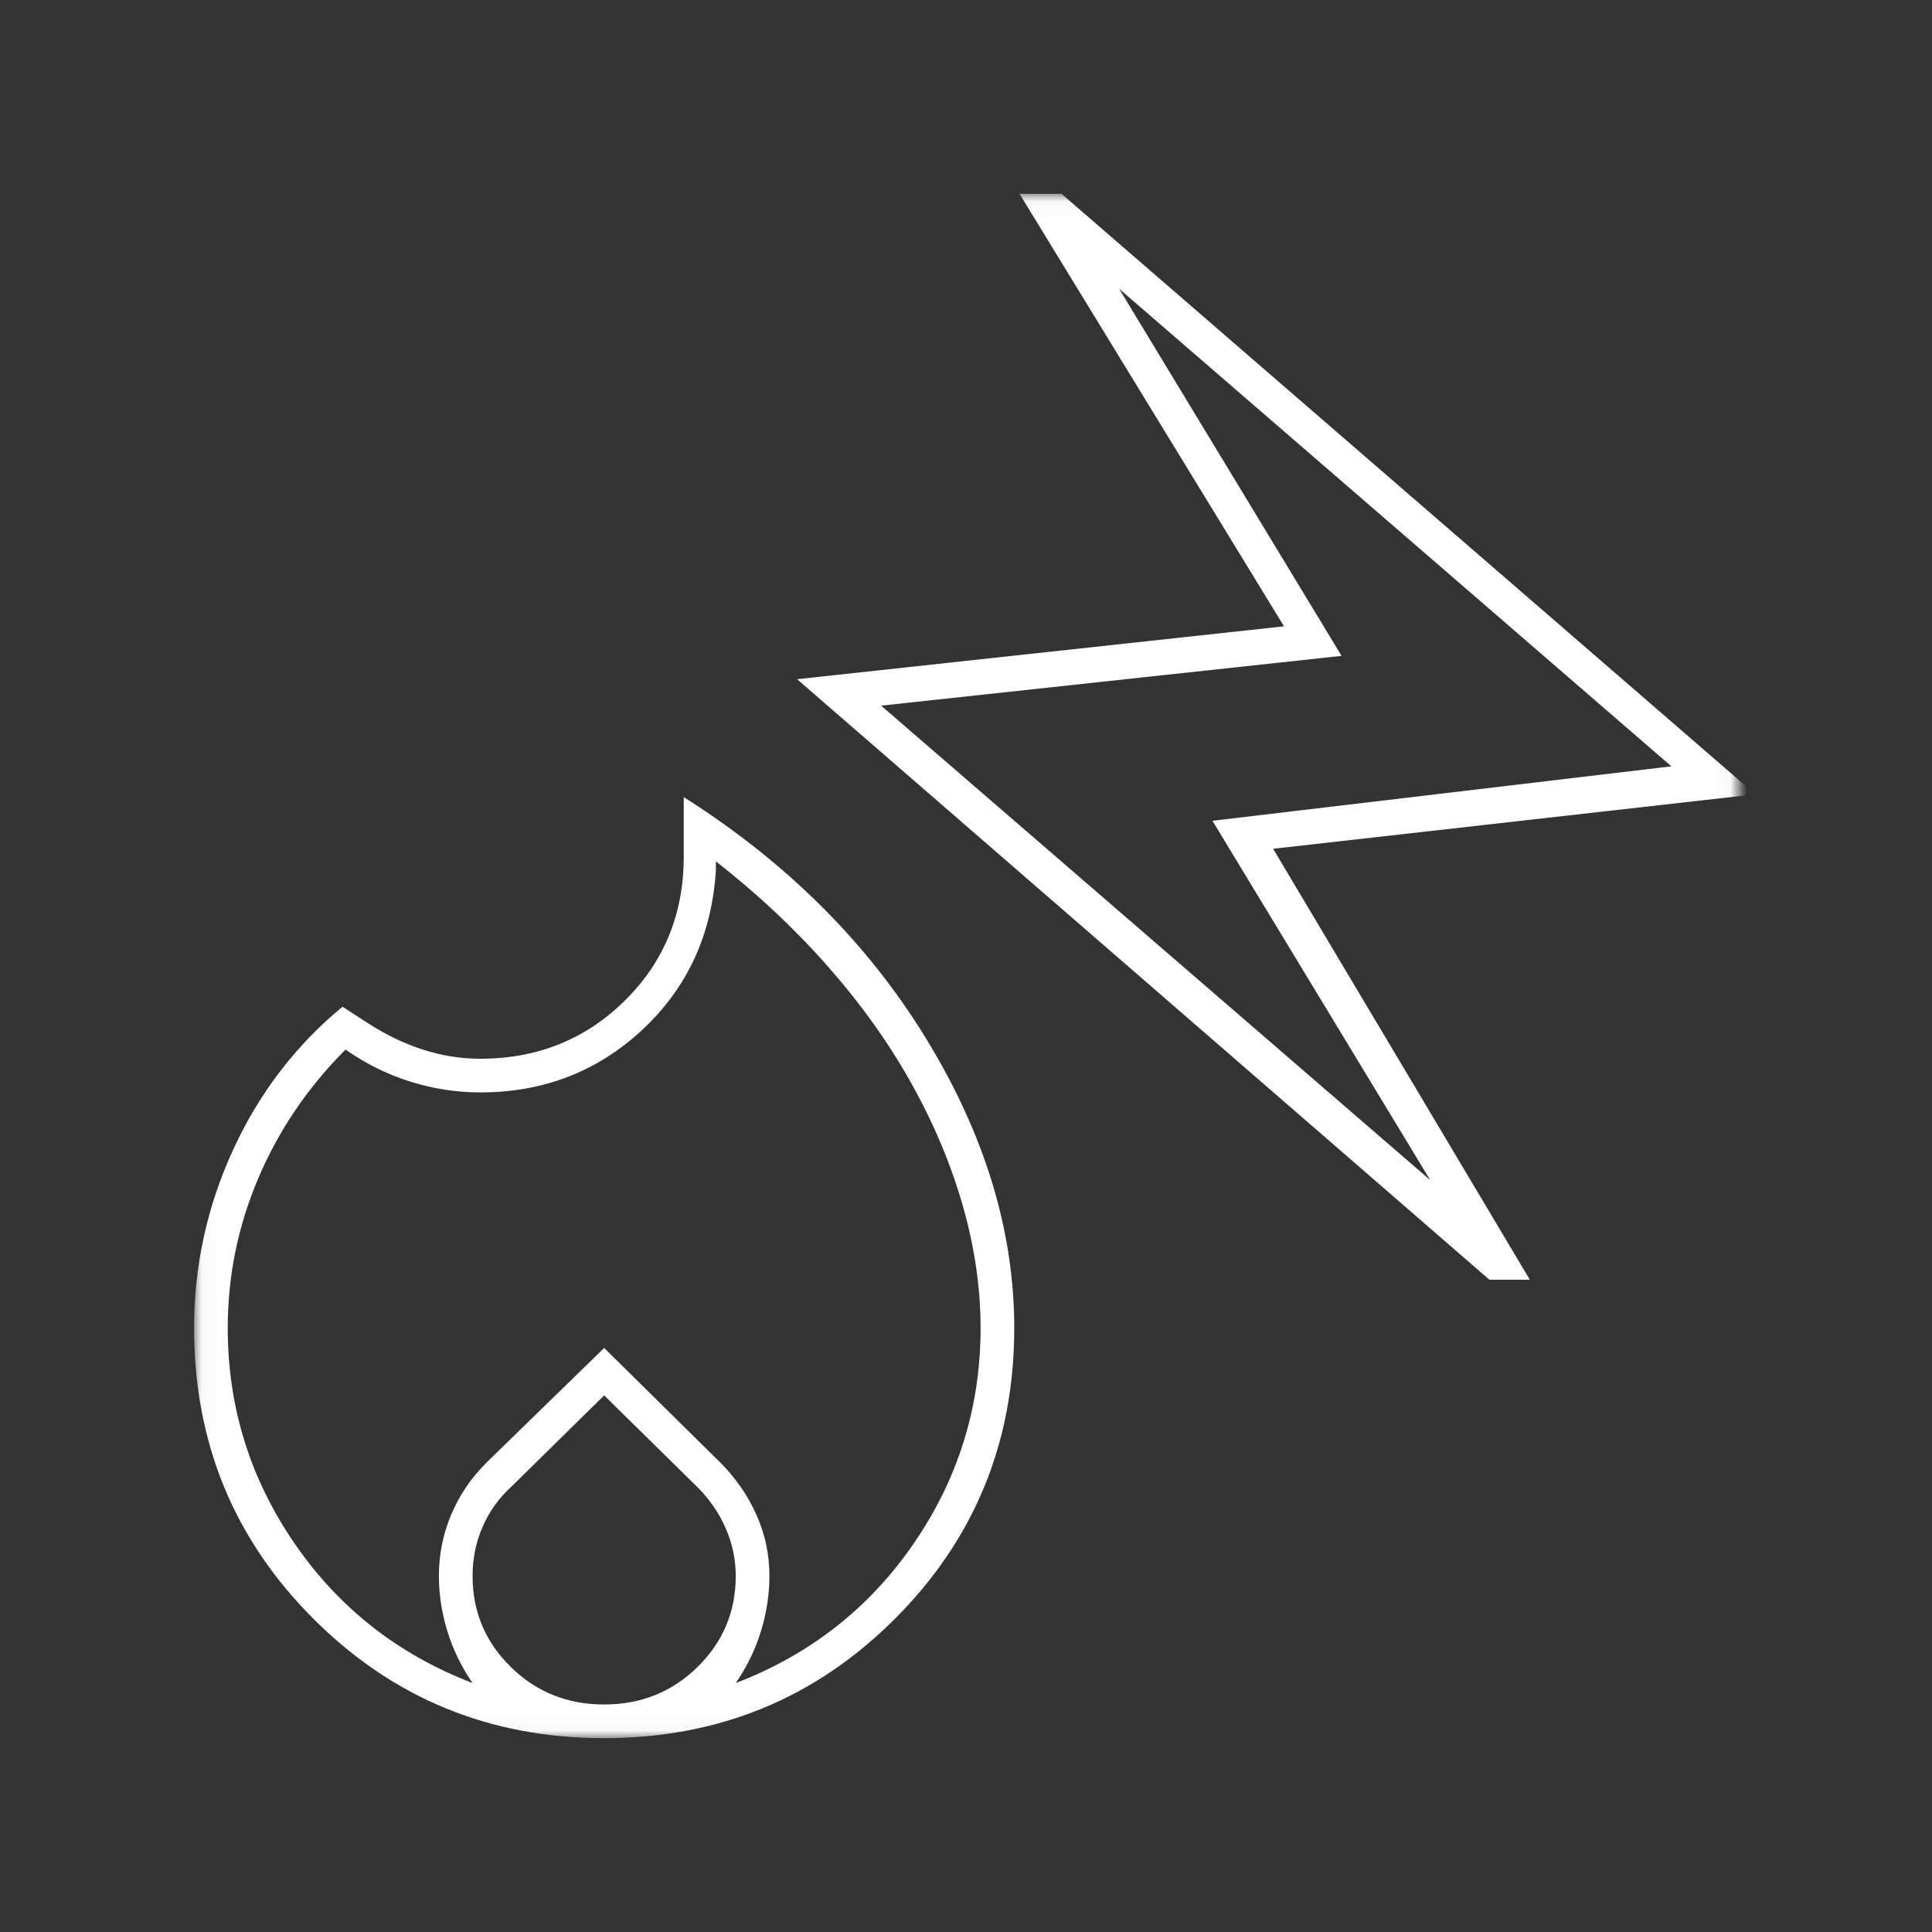 <svg width="120" height="120" viewBox="0 0 120 120" fill="none" xmlns="http://www.w3.org/2000/svg">
<rect x="0" y="0" width="120" height="120" fill="#333333" stroke="none"/>
<mask id="mask0_430_711" style="mask-type:alpha" maskUnits="userSpaceOnUse" x="12" y="12" width="96" height="96">
<path d="M107.96 12.04H12.04V107.96H107.96V12.04Z" fill="#D9D9D9"/>
</mask>
<g mask="url(#mask0_430_711)">
<path d="M60.906 82.489C60.906 87.367 59.528 91.819 56.772 95.842C54.016 99.865 50.325 102.764 45.699 104.538C46.396 103.525 46.919 102.448 47.267 101.307C47.616 100.166 47.79 99.026 47.79 97.885C47.79 96.555 47.521 95.288 46.982 94.084C46.444 92.88 45.699 91.803 44.749 90.852L37.526 83.724L30.207 90.852C29.257 91.803 28.528 92.88 28.021 94.084C27.515 95.288 27.261 96.555 27.261 97.885C27.261 99.026 27.435 100.166 27.784 101.307C28.132 102.448 28.655 103.525 29.352 104.538C24.727 102.764 21.036 99.865 18.279 95.842C15.523 91.819 14.145 87.367 14.145 82.489C14.145 79.257 14.779 76.152 16.046 73.174C17.313 70.196 19.119 67.535 21.463 65.191C22.731 66.078 24.077 66.743 25.503 67.187C26.928 67.63 28.37 67.852 29.827 67.852C33.756 67.852 37.114 66.553 39.902 63.955C42.69 61.357 44.21 58.063 44.464 54.071V53.501C47.062 55.528 49.39 57.714 51.449 60.059C53.509 62.403 55.235 64.826 56.629 67.329C58.023 69.832 59.084 72.367 59.813 74.933C60.542 77.499 60.906 80.017 60.906 82.489ZM37.526 86.67L43.323 92.373C44.084 93.133 44.67 93.989 45.081 94.939C45.493 95.89 45.699 96.872 45.699 97.885C45.699 100.103 44.907 101.988 43.323 103.541C41.739 105.093 39.807 105.869 37.526 105.869C35.245 105.869 33.312 105.093 31.728 103.541C30.144 101.988 29.352 100.103 29.352 97.885C29.352 96.808 29.558 95.794 29.97 94.844C30.382 93.894 30.968 93.07 31.728 92.373L37.526 86.67ZM42.468 49.509V53.215C42.468 56.764 41.248 59.742 38.809 62.15C36.369 64.557 33.376 65.761 29.827 65.761C28.623 65.761 27.435 65.571 26.263 65.191C25.091 64.811 23.966 64.272 22.889 63.575L21.273 62.53C18.359 64.937 16.093 67.9 14.478 71.416C12.862 74.933 12.054 78.624 12.054 82.489C12.054 89.585 14.525 95.605 19.468 100.547C24.41 105.489 30.429 107.96 37.526 107.96C44.622 107.96 50.642 105.489 55.584 100.547C60.526 95.605 62.997 89.585 62.997 82.489C62.997 76.469 61.175 70.481 57.532 64.525C53.889 58.569 48.867 53.564 42.468 49.509Z" fill="white"/>
<path d="M95.019 79.484L79.076 52.719L109.029 49.337L65.935 12.04H63.326L79.752 38.902L49.509 42.187L92.507 79.484H95.019ZM88.835 73.3L54.727 43.829L83.327 40.737L69.51 17.934L103.812 47.598L75.307 50.98L88.835 73.3Z" fill="white"/>
</g>
</svg>
